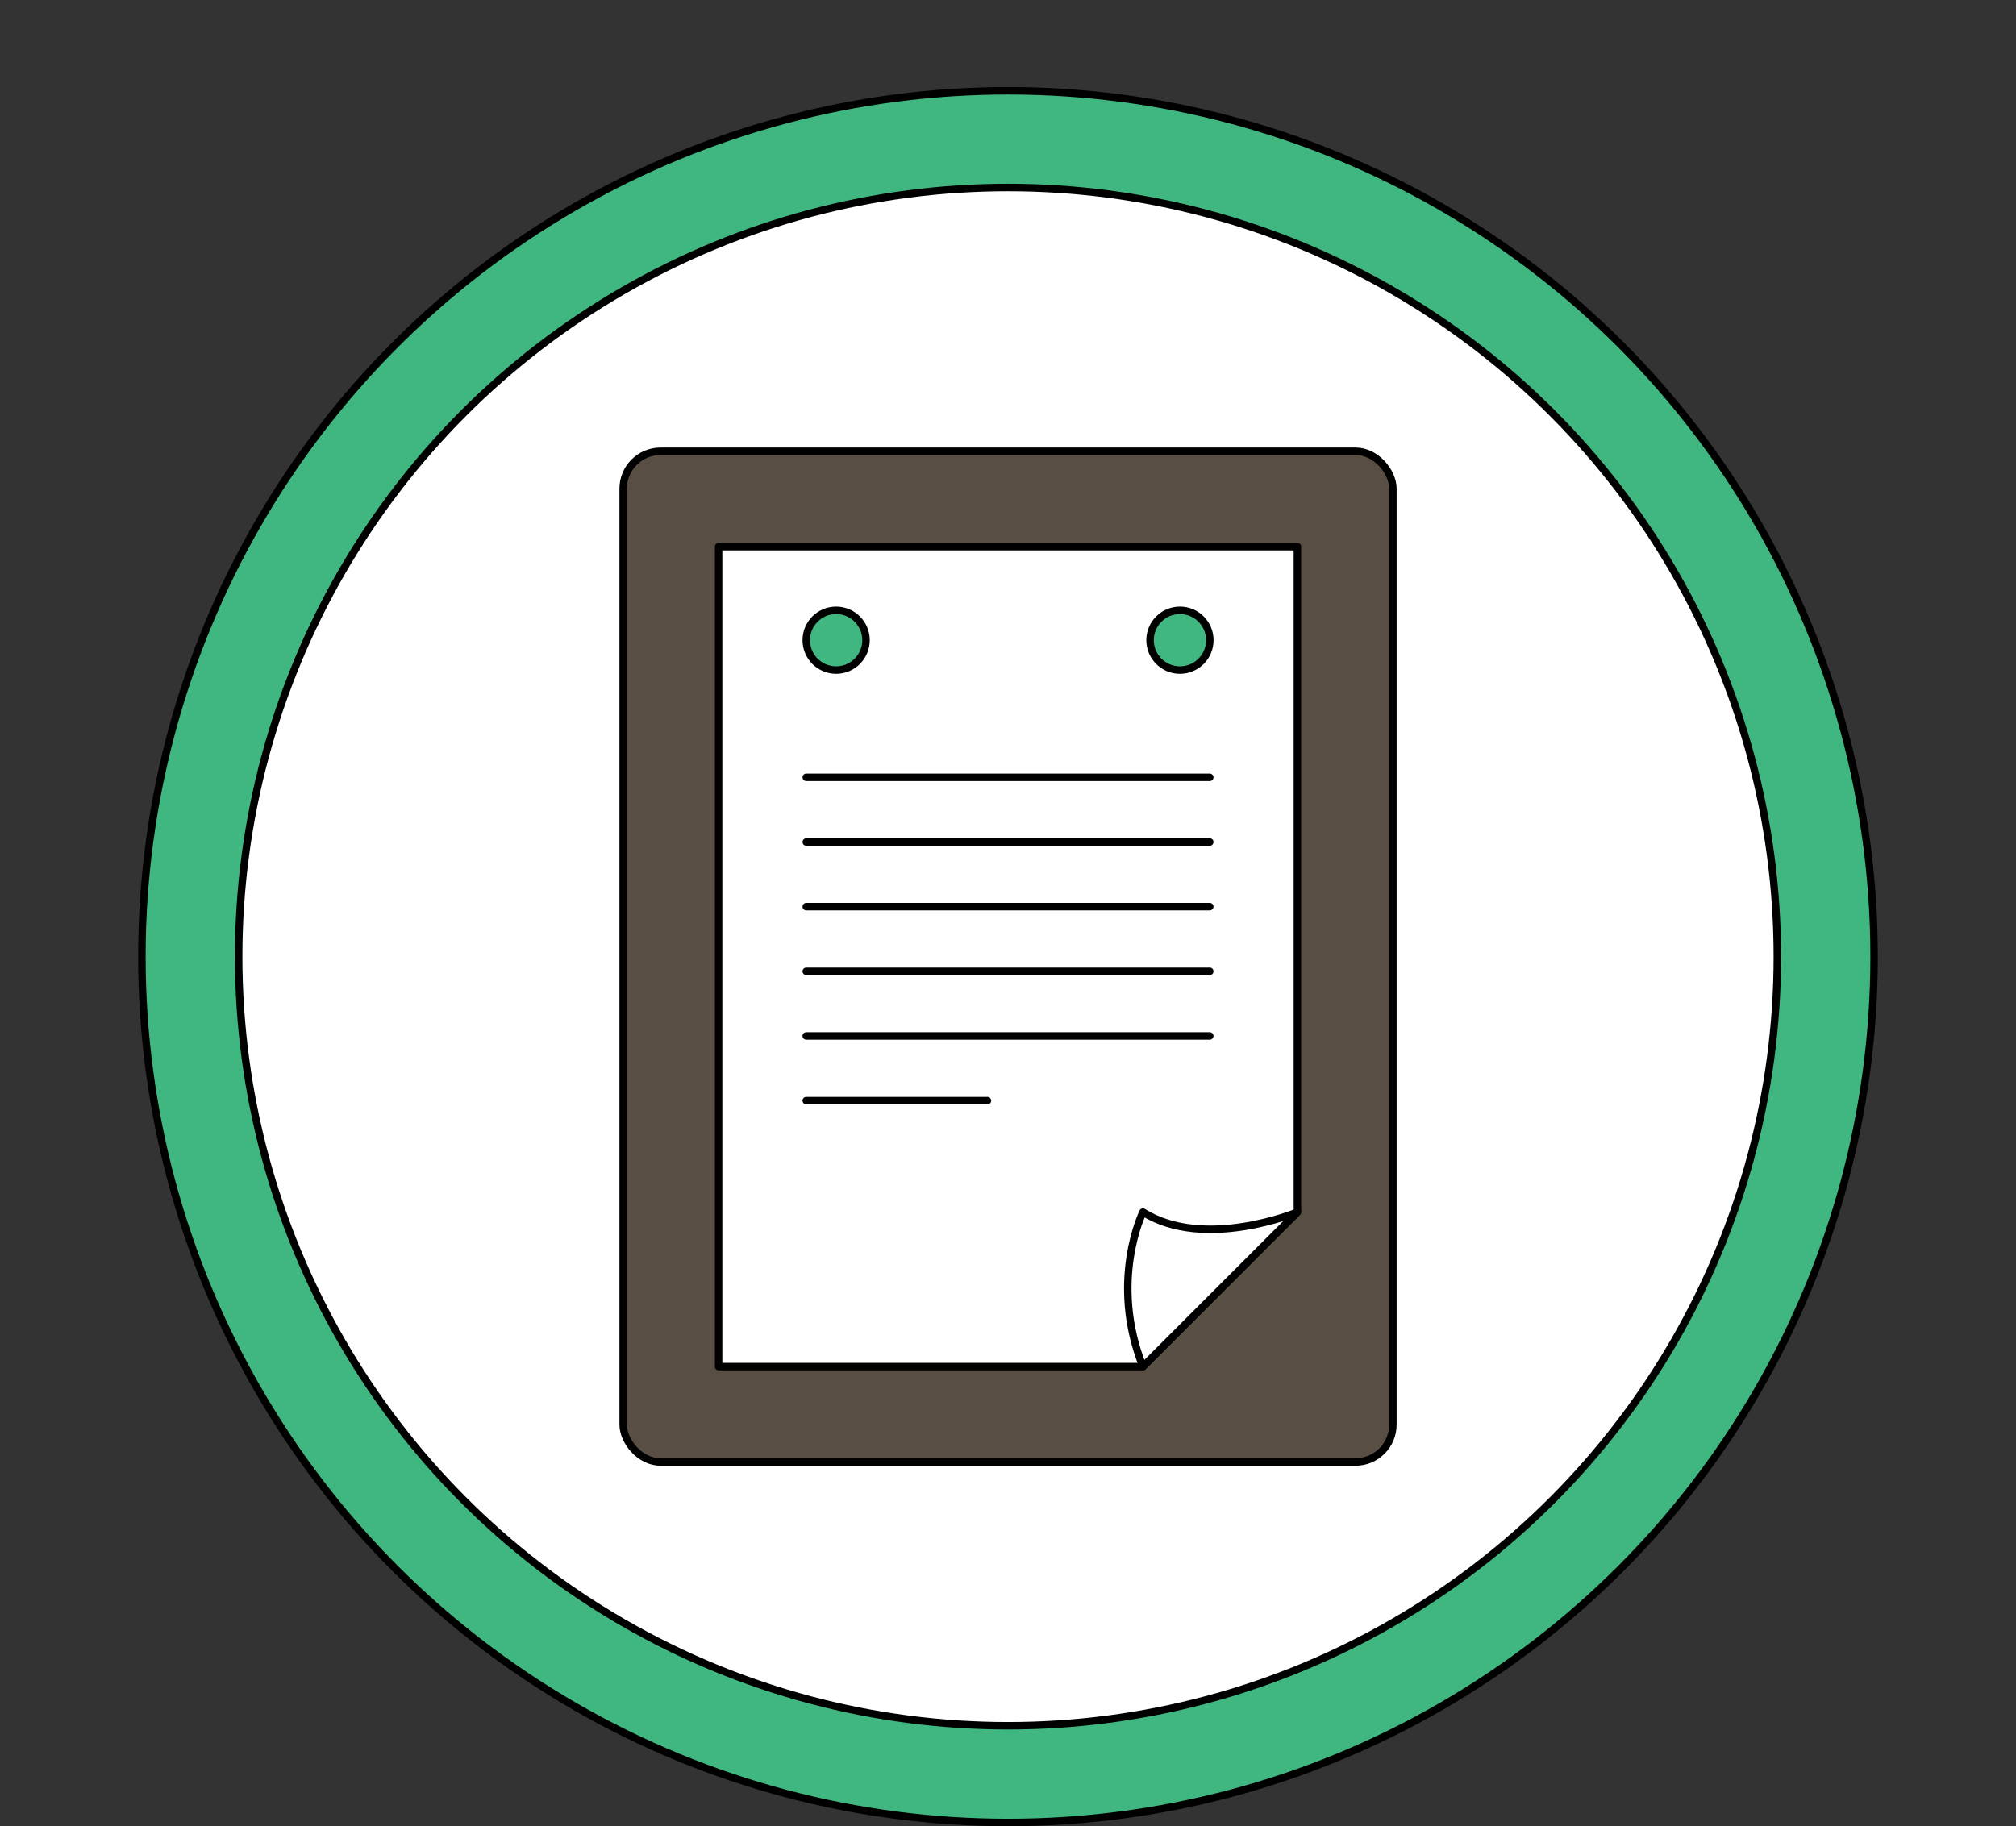<svg xmlns="http://www.w3.org/2000/svg" width="269.8" height="244.47"><rect width="100%" height="100%" fill="#333333" stroke="none"/><circle cx="134.9" cy="128.06" r="115.91" style="fill:#40b780;stroke:#000;stroke-linecap:round;stroke-linejoin:round"/><circle cx="134.9" cy="128.06" r="102.96" style="fill:#fff;stroke:#000;stroke-linecap:round;stroke-linejoin:round"/><rect width="103.01" height="135.3" x="83.4" y="60.41" rx="5" ry="5" style="fill:#594e44;stroke:#000;stroke-linecap:round;stroke-linejoin:round"/><path d="M152.96 182.94H96.17V73.18h77.46v89.08l-20.67 20.68z" style="fill:#fff;stroke:#000;stroke-linecap:round;stroke-linejoin:round"/><circle cx="111.9" cy="85.7" r="4" style="fill:#40b780;stroke:#000;stroke-linecap:round;stroke-linejoin:round"/><circle cx="157.91" cy="85.7" r="4" style="fill:#40b780;stroke:#000;stroke-linecap:round;stroke-linejoin:round"/><path d="m152.96 182.94 20.68-20.68s-12.44 5.18-20.68 0c0 0-4.57 9.24 0 20.68ZM107.9 104.06h54M107.9 112.72h54M107.9 121.37h54M107.9 130.03h54M107.9 138.68h54M107.9 147.34h24.25" style="fill:#fff;stroke:#000;stroke-linecap:round;stroke-linejoin:round"/></svg>